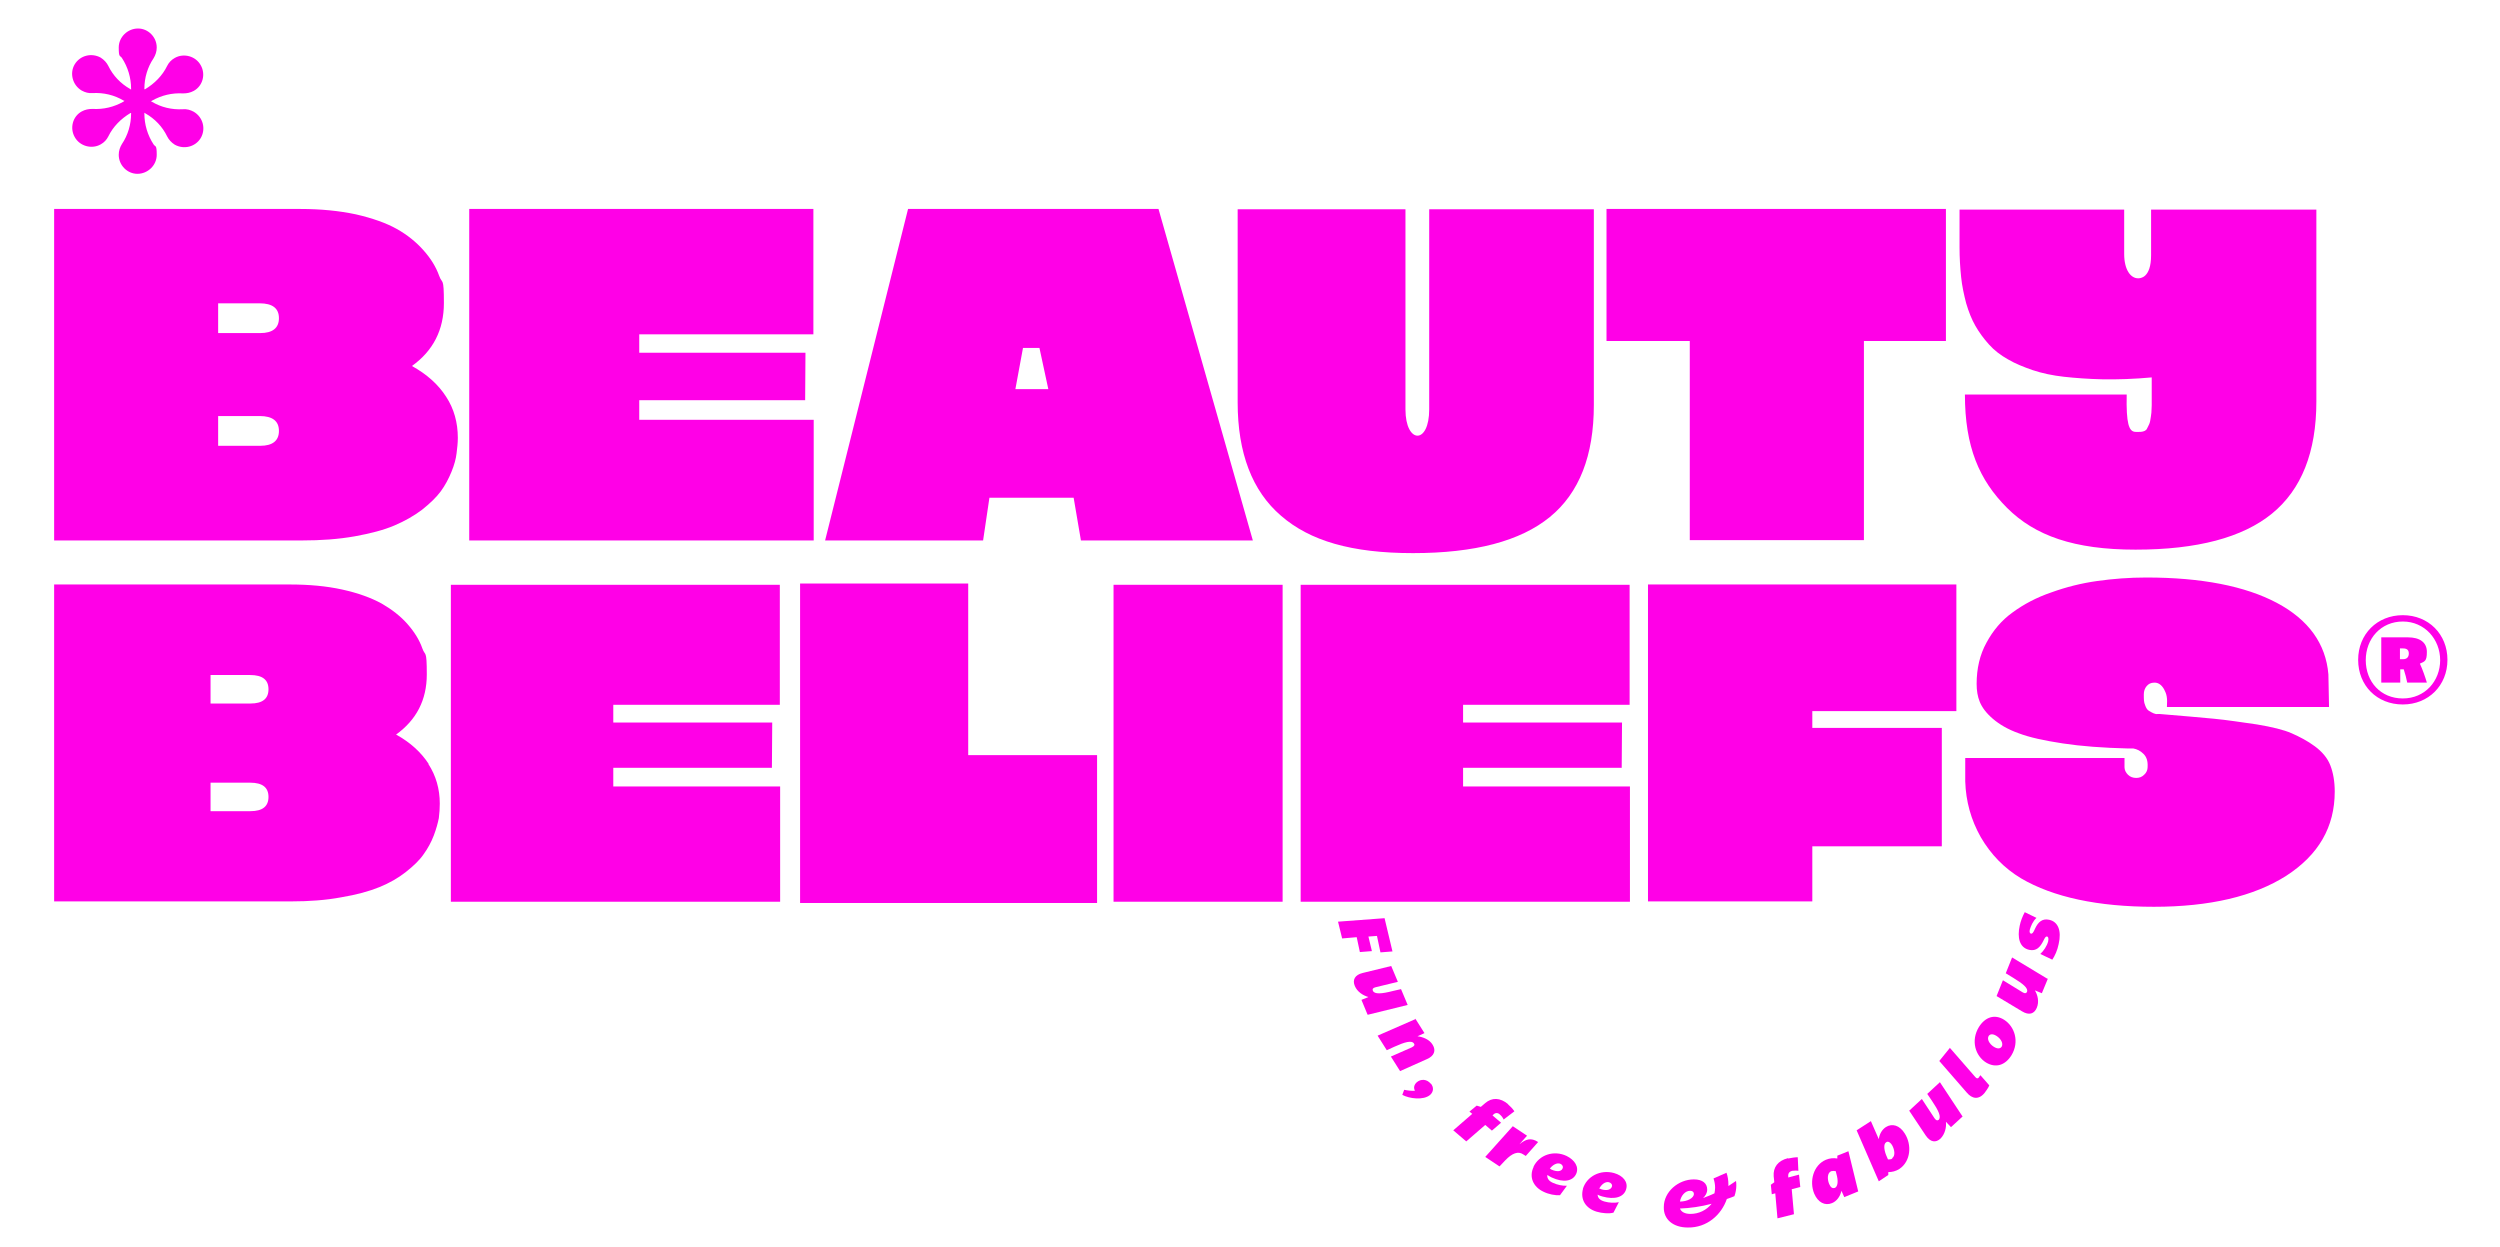 <svg xmlns="http://www.w3.org/2000/svg" id="Layer_1" viewBox="0 0 789.6 394"><defs><style>      .st0 {        fill: #ff00e7;      }    </style></defs><path class="st0" d="M305.9,238.5h40.6v46.7h-93.8v-100.9h53.1v54.2Z"></path><path class="st0" d="M405.1,284.8h-53.4v-100.1h53.4v100.1Z"></path><path class="st0" d="M617.9,184.7v39.9h-45.5v5.3h40.9v37.4h-40.9v17.4h-51.9v-100.1h97.4Z"></path><path class="st0" d="M678.3,242.2c.1-1.8-.3-3.1-1.3-4.1-1-1-2.1-1.5-3.2-1.7h-1.7c-7.9-.2-14.7-.7-20.6-1.6-5.9-.9-10.5-1.9-13.9-3.2-3.4-1.2-6.1-2.8-8.2-4.6-2.1-1.8-3.4-3.6-4.1-5.3-.7-1.7-1-3.6-1-5.7,0-4.8,1-9.2,3.1-13,2.1-3.9,4.8-7.1,8.3-9.6,3.4-2.5,7.5-4.7,12.2-6.3,4.7-1.7,9.5-2.9,14.5-3.6,5-.7,10.1-1.1,15.5-1.1,17.4,0,31.2,2.7,41.2,8,10,5.3,15.5,12.9,16.3,22.6l.2,10.3h-51.2c.2-3-.1-4.1-.9-5.6-.8-1.4-1.8-2.1-3-2.1s-1.9.4-2.5,1.1c-.6.7-.9,1.6-.9,2.6v.3c0,1.2,0,2.2.4,3.1.3.9.7,1.5,1.2,1.8.5.3,1,.6,1.5.8.5.2.9.3,1.3.2h.5c7.3.6,13,1.1,17.2,1.5,4.2.4,8.7,1.1,13.6,1.8,4.8.8,8.5,1.7,11,2.8,2.5,1.1,5,2.4,7.3,4.1,2.3,1.7,4,3.7,4.9,6s1.4,5.1,1.4,8.3c0,11.2-5.1,20-15.3,26.6-10.2,6.5-24.2,9.8-41.8,9.8s-31.8-3-42-9c-5.3-3.2-9.5-7.5-12.7-13-3.1-5.5-4.7-11.3-4.9-17.6v-7.4c-.1,0,50.3,0,50.3,0v2.9c0,.9.4,1.7,1.1,2.4.7.7,1.6,1,2.6,1s1.8-.3,2.5-1c.7-.6,1.1-1.5,1.1-2.4Z"></path><polygon class="st0" points="436 300.8 434.9 295.6 432.2 295.8 433.3 300.4 429.5 300.7 428.5 296 423.9 296.4 422.6 291.1 437.3 290 439.8 300.5 436 300.8"></polygon><g><path class="st0" d="M431.9,320.4l-1.9-4.6,2.2-.9c-1.7-.5-3.5-1.6-4.3-3.5-.8-1.9,0-3.5,2.5-4.1l9-2.2,2.1,5-7,1.7c-.9.2-1.1.6-.9,1.1.5,1.2,2.8,1,6.3.1l2.6-.6,2.1,5-12.6,3.1Z"></path><path class="st0" d="M447,321.7l2.9,4.6-2.2,1c1.7.2,3.8,1,4.8,2.7,1.1,1.8.5,3.5-1.8,4.5l-8.5,3.8-2.9-4.6,6.6-2.9c.8-.4,1-.8.7-1.2-.7-1.1-2.9-.5-6.2,1l-2.4,1.1-2.9-4.6,11.9-5.2Z"></path><path class="st0" d="M451.9,342.2c1,1.2.9,2.6-.2,3.6-2.1,1.8-6.6,1.2-8.8,0l.6-1.6c.9.2,2.4.4,3.4.3-.5-.9-.3-1.9.6-2.7,1.3-1.1,3.2-1,4.4.5"></path><path class="st0" d="M476.2,348.7c.7.6,1.6,1.5,2.1,2.3l-3.4,2.6c-.1-.4-.7-1.2-1.2-1.6-.6-.6-1.4-.6-2,0l-.3.3,2.7,2.3-2.9,2.5-2.1-1.8-6,5.2-4.1-3.5,6-5.2-.9-.7,2.3-1.9,1.3.4,1.4-1.2c2.1-1.8,4.7-1.8,7.3.4"></path><path class="st0" d="M477.8,355.7l4.5,3-2.4,2.7c2-1.6,3.6-2.2,5.9-.7l-3.9,4.4-.8-.5c-1.6-1.1-3.5-.4-5.7,1.9l-1.8,1.9-4.5-3,8.7-9.7Z"></path><path class="st0" d="M490,369.4c1.8.8,3.1.6,3.5-.3.3-.6,0-1.2-.6-1.5-1.1-.5-2.5.3-3.4,1.5.2.1.4.2.5.3M484.3,368.6c1.8-3.9,6.5-5.4,10.5-3.5,2.6,1.3,4,3.5,3,5.7-1.1,2.3-4,2.8-7.7,1.1-.5-.3-1-.5-1.4-.8-.1,1,.4,1.9,1.8,2.5,1.3.6,3.1,1,4.4.9l-2.2,3c-1.5.1-3.6-.3-5.2-1.1-3.2-1.5-4.7-4.6-3.1-7.9"></path><path class="st0" d="M505.7,375.6c1.9.6,3.1.1,3.4-.8.2-.6-.2-1.2-.9-1.4-1.2-.3-2.4.7-3.1,2,.2,0,.4.1.6.2M499.9,375.6c1.2-4.1,5.6-6.3,9.9-5.1,2.8.8,4.5,2.8,3.8,5.1-.7,2.5-3.6,3.4-7.5,2.3-.6-.2-1.1-.3-1.5-.6,0,1,.7,1.8,2.2,2.2,1.4.4,3.2.5,4.5.2l-1.7,3.3c-1.4.4-3.6.2-5.3-.3-3.4-1-5.3-3.8-4.3-7.3"></path><path class="st0" d="M533.9,383.4c2.7,0,5.1-1.2,6.7-3.2-3.3.9-6.9,1.4-10,1.5.4,1.1,1.6,1.7,3.3,1.7M535,377.1c0-.6-.4-1-1.2-1-1.6,0-2.9,1.6-3.2,3.4,2.3,0,4.4-1.1,4.4-2.4M525.5,381.2c0-4.8,4.6-8.7,9.5-8.7,2.8,0,4.2,1.3,4.2,3.2,0,1.1-.5,1.9-1.3,2.7,1.2-.5,2.4-.9,3.6-1.5.1-.6.2-1.2.2-1.8,0-1-.2-2-.5-2.9l4.1-1.8c.4,1.1.6,2.4.6,3.8v.4c.8-.5,1.7-1.1,2.4-1.6.1.4.1,1,.1,1.5,0,1-.2,2.2-.6,3.3-.7.3-1.5.6-2.4.9-1.7,5-6.3,9.1-12.3,9-4.7,0-7.7-2.6-7.6-6.4"></path><path class="st0" d="M564.8,365.9c.9-.2,2.2-.4,3-.4l.2,4.3c-.4-.1-1.3-.1-2,0-.8.2-1.3.8-1.2,1.7v.4s3.4-.9,3.4-.9l.4,3.9-2.7.7.7,7.9-5.2,1.3-.7-7.9-1.1.3-.3-3,1.1-.8-.2-1.9c-.2-2.8,1.3-4.9,4.5-5.7"></path><path class="st0" d="M579.5,375.2c.9-.4,1.1-1.9.7-3.7l-.4-1.6c-.5-.1-1-.1-1.4,0-1.3.5-1.3,2.5-.7,4,.5,1.2,1.1,1.5,1.7,1.3M573,377c-1.6-3.9-.3-9,3.7-10.7,1.2-.5,2.4-.6,3.6-.4v-.9c.1,0,3.5-1.4,3.5-1.4l3.1,12.7-4.4,1.8-.9-2c-.4,1.8-1.5,3.3-3,3.9-2.2.9-4.4-.2-5.6-3"></path><path class="st0" d="M597.6,365.8c1.1-.7.8-2.7,0-4.1-.7-1.1-1.4-1.3-1.9-.9-.8.5-.7,2.2,0,4l.6,1.4c.5,0,1,0,1.4-.3M586.4,357l4.5-2.9,2.5,5.7c.2-1.6,1-3,2.2-3.8,2-1.3,4.4-.6,6,2,2.3,3.6,1.9,8.8-1.7,11.2-1.1.7-2.3,1-3.5,1v.9s-3,2-3,2l-7-16.1Z"></path><path class="st0" d="M619.9,352.6l-3.7,3.4-1.6-1.7c.2,1.7-.3,3.9-1.7,5.3-1.5,1.4-3.2,1.2-4.7-1l-5.2-7.8,4-3.7,4,6.1c.5.7.9.8,1.3.5.9-.9,0-2.9-2.1-6l-1.5-2.2,4-3.7,7.2,10.9Z"></path><path class="st0" d="M615.8,330.9l8.1,9.3c.4.5.8.5,1.1.1.1-.2.4-.6.5-.7l2.8,3.2c-.3.8-1,1.7-1.5,2.4-1.9,2.3-4,1.8-5.6-.1l-8.7-10,3.4-4.2Z"></path><path class="st0" d="M632.2,330.6c.6-1-.2-2.5-1.6-3.4-1.1-.7-2-.7-2.5,0-.6,1,.2,2.5,1.6,3.4,1.1.7,2,.7,2.5,0M627.3,335.6c-3.4-2.1-4.9-6.9-2.3-11.2,2-3.2,5-4.2,8-2.3,3.3,2.1,4.9,6.9,2.3,11.2-2,3.2-5,4.1-8,2.3"></path><path class="st0" d="M646.8,309.1l-1.9,4.6-2.2-.9c.9,1.5,1.4,3.6.6,5.5-.8,1.9-2.4,2.5-4.7,1.1l-8-4.8,2-5,6.2,3.8c.8.5,1.2.3,1.4-.1.5-1.2-1.3-2.6-4.4-4.5l-2.3-1.4,2-5,11.1,6.7Z"></path><path class="st0" d="M646.9,297.2c.2-.8,0-1.3-.3-1.4-.5-.1-.7.3-1.2,1.3-1,2-2.2,3.4-4.5,2.9-3.1-.7-3.8-3.9-3-7.6.3-1.5.9-3,1.6-4.3l3.7,1.8c-1.2,1.1-1.8,2.7-2.1,3.7-.2.8,0,1.2.4,1.3.4,0,.7-.3,1.3-1.7.9-1.9,2.2-3.2,4.4-2.7,2.8.6,4,3.4,3,7.7-.4,2-1.2,3.7-2,4.9l-3.8-1.8c1.1-1,2.1-2.5,2.5-4"></path></g><path class="st0" d="M758.9,222.5c-8.2,0-14.1-6-14.1-14.1s6-14.1,14.1-14.1,14.1,6,14.1,14.1-6,14.1-14.1,14.1ZM758.9,220.6c7,0,11.8-5.5,11.8-12.1s-4.9-12.2-11.8-12.2-11.7,5.4-11.7,12.2,4.7,12.1,11.7,12.1ZM752.1,201.3h8.4c3.8,0,6,1.6,6,4.6s-.7,3-2.2,3.7c.9,2,1.6,4,2.2,6h-6.2c-.3-1.4-.6-2.7-1.1-4.2h-1.1v4.2h-6v-14.3ZM759,208.2c1.2,0,1.8-.7,1.8-1.8s-.6-1.6-1.8-1.6h-1v3.4h1Z"></path><path class="st0" d="M61.2,35.3c-1.1-.6-2.2-.9-3.4-.8-3.5.2-6.9-.6-9.9-2.4h-.2c0-.1.3-.3.3-.3,3-1.7,6.3-2.5,9.8-2.3,1.2,0,2.3-.2,3.4-.8,2.9-1.6,3.8-5.3,2.2-8.1-1.6-2.9-5.4-3.9-8.2-2.3-1.1.6-1.9,1.5-2.4,2.5-1.5,3.1-4,5.6-7,7.4h-.2c0,.1,0-.2,0-.2,0-3.4,1-6.8,2.9-9.6.6-1,1-2.1,1-3.4,0-3.3-2.7-6-5.9-6-3.3,0-6.1,2.7-6.1,6s.4,2.4,1,3.3c1.9,2.9,2.9,6.3,2.9,9.7v.3l-.3-.2c-3-1.7-5.4-4.2-6.9-7.3-.5-1-1.3-1.9-2.4-2.6-2.9-1.6-6.5-.7-8.2,2.1-1.7,2.8-.7,6.6,2.2,8.3,1.1.6,2.2.9,3.4.8,3.5-.2,6.9.6,9.9,2.4h.2c0,.1-.3.3-.3.3-3,1.7-6.3,2.5-9.8,2.3-1.2,0-2.3.2-3.4.8-2.9,1.6-3.8,5.3-2.2,8.1,1.6,2.9,5.4,3.9,8.2,2.3,1.1-.6,1.9-1.5,2.4-2.5,1.5-3.1,4-5.6,7-7.4h.2c0-.1,0,.2,0,.2,0,3.4-1,6.8-2.9,9.6-.6,1-1,2.1-1,3.4,0,3.3,2.7,6,5.9,6,3.3,0,6.1-2.7,6.1-6s-.4-2.4-1-3.3c-1.9-2.9-2.9-6.3-2.9-9.7v-.3l.3.2c3,1.7,5.4,4.2,6.9,7.3.5,1,1.3,1.9,2.4,2.6,2.9,1.6,6.5.7,8.2-2.1,1.7-2.9.7-6.6-2.2-8.3"></path><path class="st0" d="M257,132.7v38h-108.8v-104.7h108.7v39.6c0,0-55,0-55,0v5.8h52.5s-.1,15-.1,15h-52.4s0,6.2,0,6.2h55.1Z"></path><path class="st0" d="M365.9,66l29.8,104.7h-54.3l-2.3-13.5h-26.6l-2,13.5h-49.9l26.2-104.7h79.2ZM320.8,122.9h10.3l-2.8-13h-5.2l-2.4,13Z"></path><path class="st0" d="M451.4,129.3v-63.2h52v61.8c0,16-4.6,27.8-13.9,35.4-9.3,7.6-23.7,11.4-43.2,11.4s-32.6-3.9-41.7-11.8c-9.1-7.8-13.7-19.8-13.7-35.8v-61h53v63.2c0,5.5,1.9,8.3,3.8,8.3s3.7-2.8,3.7-8.3Z"></path><path class="st0" d="M614.6,66v41.7c.1,0-25.9,0-25.9,0v62.9h-55v-62.9h-26.3v-41.7h107.2Z"></path><path class="st0" d="M679.6,66.2h52v60.6c0,16-4.7,27.8-14,35.4-9.3,7.6-23.7,11.4-43.1,11.4s-31.8-4.4-40.6-13.2c-8.8-8.8-13.3-19.3-13.3-35.8h51.1c-.2,9.2.7,11.7,2.7,11.8.6,0,3.1.3,3.7-1s.8-1.4,1-2.4c.2-1,.3-1.9.4-2.7,0-.8.1-1.5.1-2.3v-8.8c-5.3.5-11.2.7-15.6.6-4.4-.1-8.5-.4-12.1-.8-3.6-.4-6.9-1.1-9.9-2.1-2.9-1-5.6-2.1-7.8-3.4-2.3-1.3-4.3-2.8-6-4.7-1.7-1.9-3.1-3.8-4.3-5.9-1.2-2.1-2.1-4.4-2.9-7.1-.7-2.7-1.3-5.4-1.6-8.3-.3-2.9-.5-6-.5-9.4v-11.9h52v14c0,5.1,2.1,7.7,4.4,7.7.6,0,4.1,0,4.1-7.3v-14.4Z"></path><path class="st0" d="M140.9,125.3c-2.5-3.9-6.1-7.1-10.8-9.7,6.7-4.8,10.1-11.4,10.1-19.9s-.5-5.8-1.5-8.6c-1-2.8-2.6-5.4-4.9-8-2.3-2.6-5.1-4.9-8.5-6.8-3.4-1.9-7.7-3.4-12.9-4.6-5.2-1.1-11-1.7-17.5-1.7H17.1v104.7h78.2c6.1,0,11.6-.4,16.7-1.3,5-.9,9.2-2,12.5-3.4,3.3-1.4,6.3-3.1,8.8-5,2.5-2,4.5-3.9,5.9-5.8,1.4-1.9,2.5-4,3.4-6.2.9-2.2,1.4-4.1,1.6-5.8s.4-3.2.4-4.9c0-4.8-1.2-9.2-3.7-13ZM82.1,140.8h-13.2v-9.4h13.1c4.1,0,6.1,1.6,6.1,4.7s-2,4.7-5.9,4.7ZM82.1,105.2h-13.2v-9.4h13.1c4.1,0,6.1,1.6,6.1,4.7s-2,4.7-5.9,4.7Z"></path><path class="st0" d="M135.4,241.3c-2.4-3.7-5.8-6.8-10.3-9.3,6.4-4.6,9.7-10.9,9.7-19s-.5-5.6-1.4-8.2-2.5-5.2-4.7-7.7c-2.2-2.5-4.9-4.6-8.2-6.5-3.3-1.8-7.4-3.3-12.4-4.4-5-1.1-10.5-1.6-16.7-1.6H17.1v100.1h74.8c5.8,0,11.1-.4,15.9-1.3,4.8-.8,8.8-1.9,12-3.2,3.2-1.3,6-2.9,8.4-4.8,2.4-1.9,4.3-3.7,5.6-5.6,1.3-1.8,2.4-3.8,3.2-5.9.8-2.1,1.3-4,1.6-5.5.2-1.6.3-3.1.3-4.6,0-4.6-1.2-8.8-3.6-12.5ZM79.2,256.2h-12.7v-9h12.5c3.9,0,5.8,1.5,5.8,4.5s-1.9,4.5-5.7,4.5ZM79.2,222.2h-12.7v-9h12.5c3.9,0,5.8,1.5,5.8,4.5s-1.9,4.5-5.7,4.5Z"></path><path class="st0" d="M246.4,248.4v36.4h-104v-100.1h103.9v37.9c0,0-52.6,0-52.6,0v5.6h50.2s-.1,14.3-.1,14.3h-50.1s0,5.9,0,5.9h52.7Z"></path><path class="st0" d="M514.8,248.4v36.4h-104v-100.1h103.9v37.9c0,0-52.6,0-52.6,0v5.6h50.2s-.1,14.3-.1,14.3h-50.1s0,5.9,0,5.9h52.7Z"></path></svg>